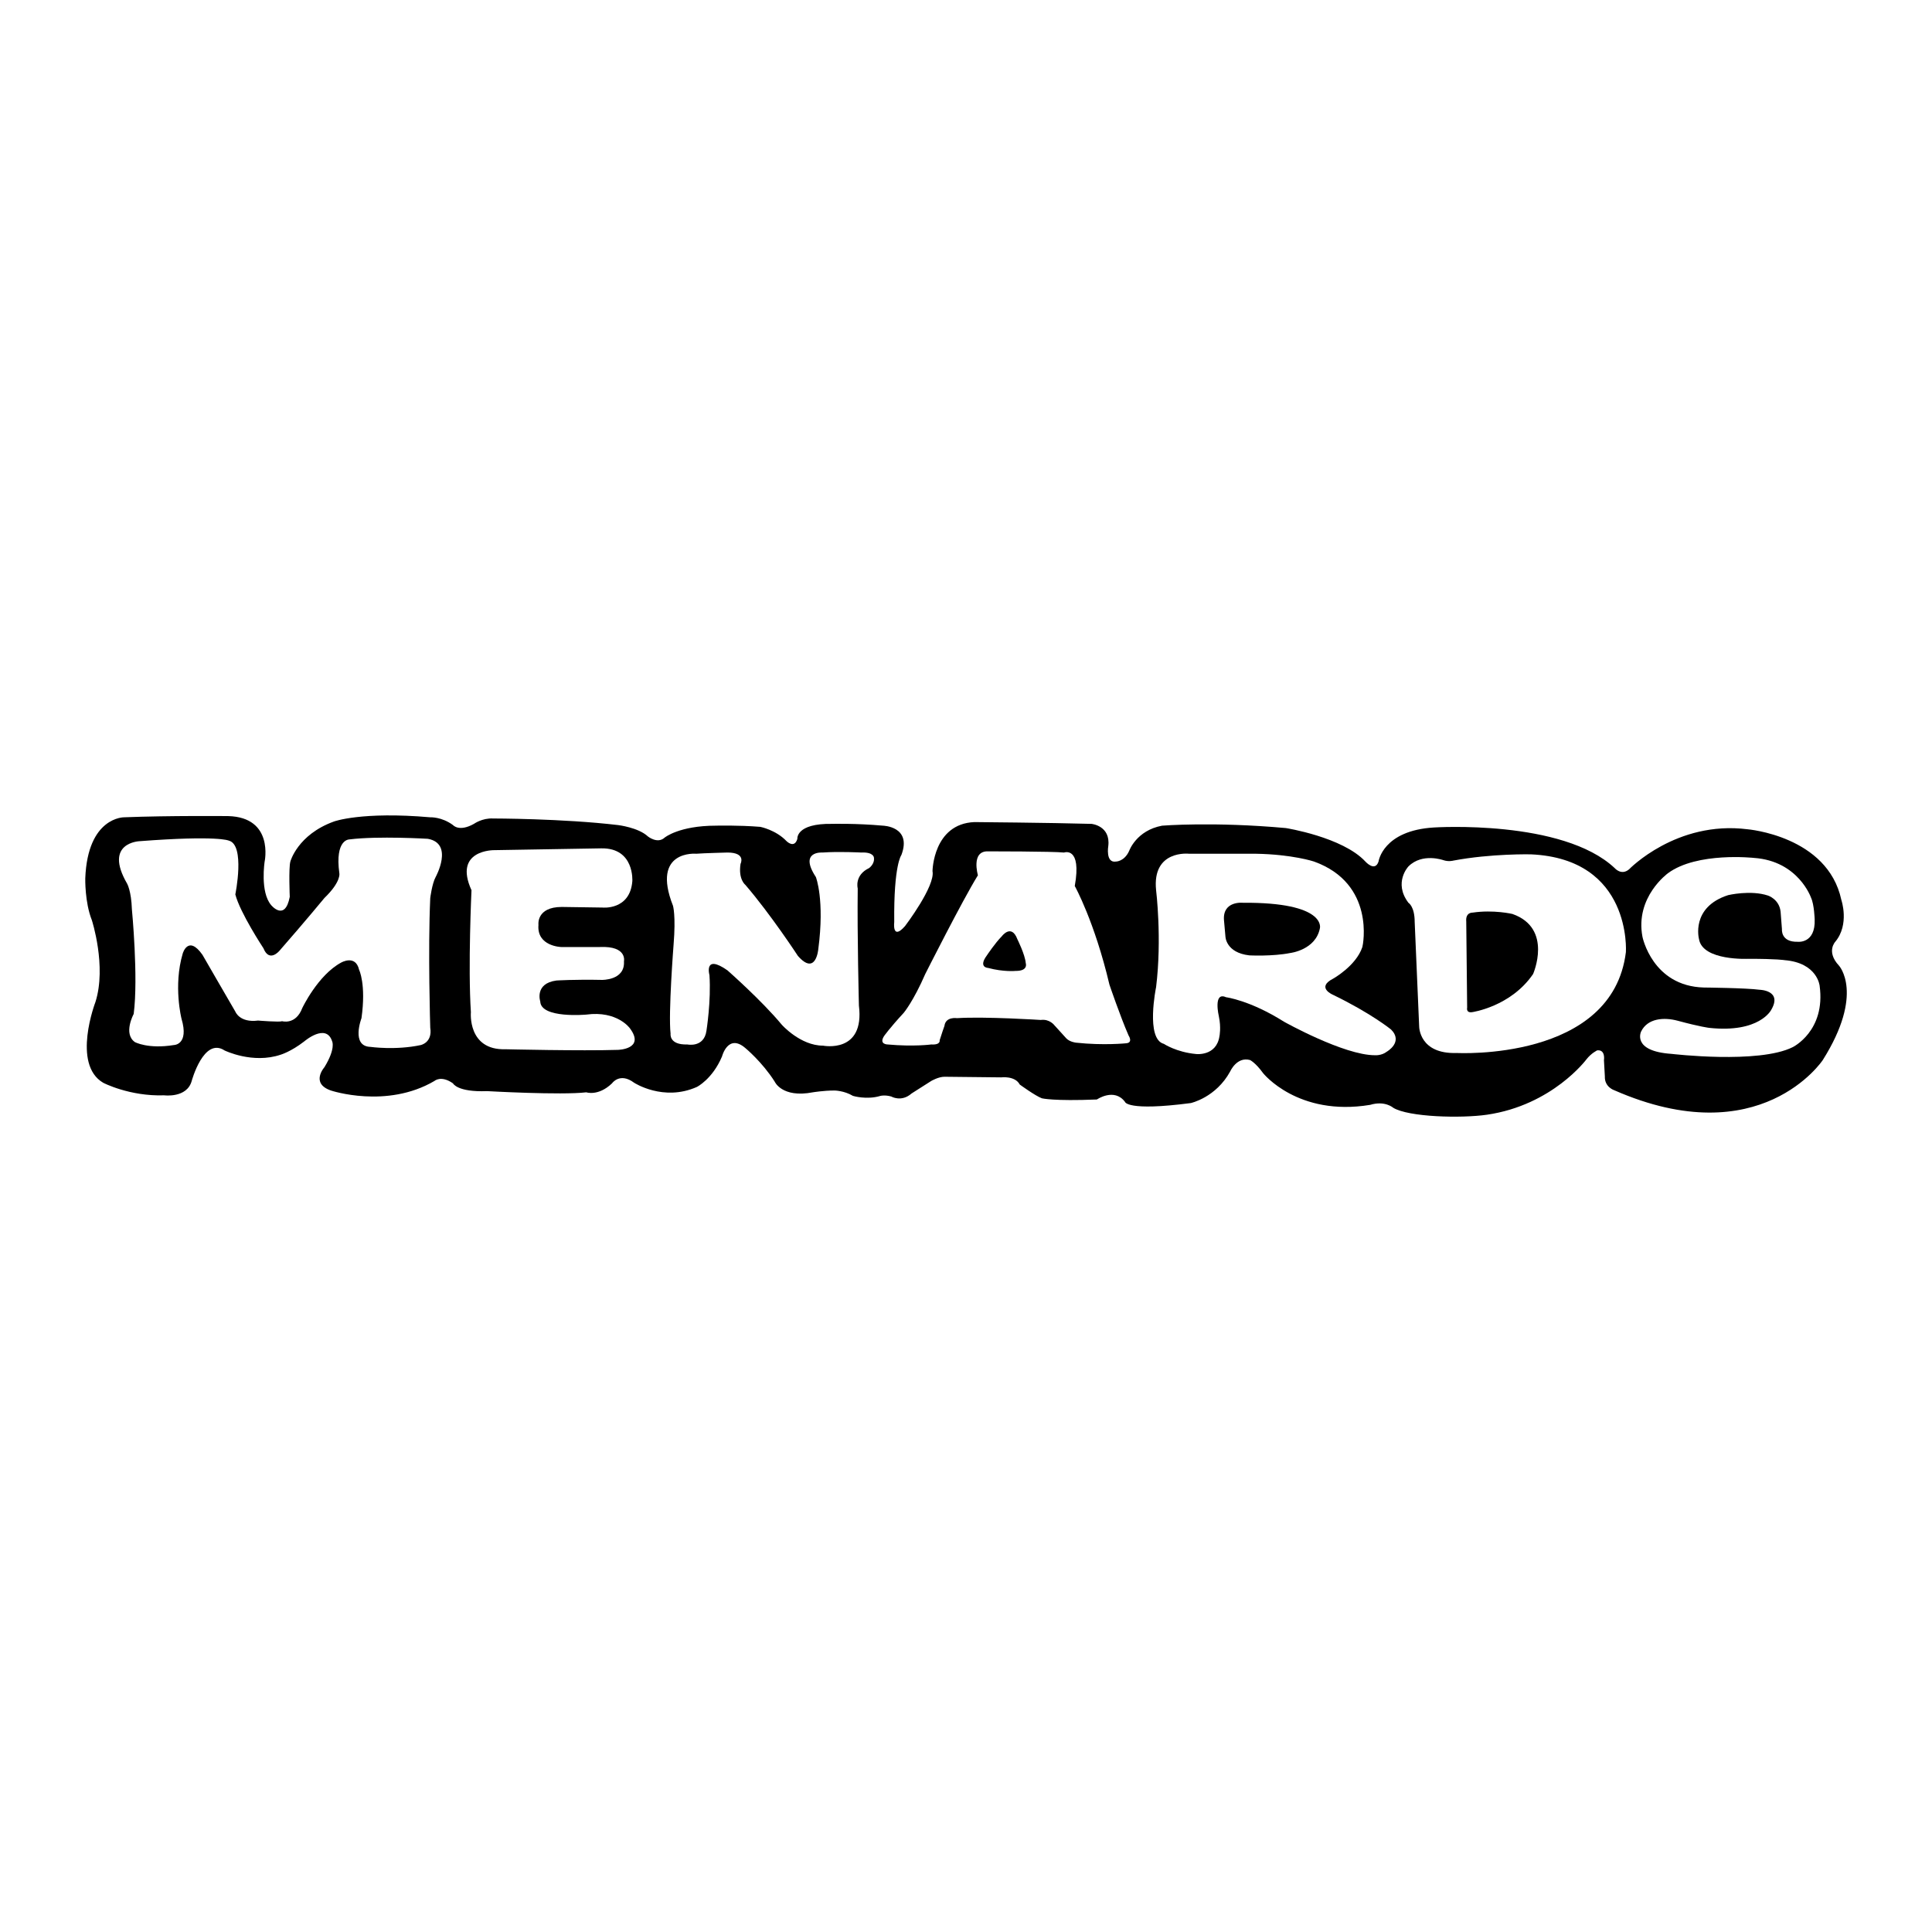 <?xml version="1.0" encoding="utf-8"?>
<!-- Generator: Adobe Illustrator 13.0.0, SVG Export Plug-In . SVG Version: 6.00 Build 14948)  -->
<!DOCTYPE svg PUBLIC "-//W3C//DTD SVG 1.0//EN" "http://www.w3.org/TR/2001/REC-SVG-20010904/DTD/svg10.dtd">
<svg version="1.0" id="Layer_1" xmlns="http://www.w3.org/2000/svg" xmlns:xlink="http://www.w3.org/1999/xlink" x="0px" y="0px"
	 width="192.756px" height="192.756px" viewBox="0 0 192.756 192.756" enable-background="new 0 0 192.756 192.756"
	 xml:space="preserve">
<g>
	<polygon fill-rule="evenodd" clip-rule="evenodd" fill="#FFFFFF" points="0,0 192.756,0 192.756,192.756 0,192.756 0,0 	"/>
	<path fill-rule="evenodd" clip-rule="evenodd" d="M136.699,110.232c-7.218,1.191-10.678-3.162-10.678-3.162
		c-0.775-1.074-1.312-1.312-1.312-1.312c-1.312-0.357-1.969,1.133-1.969,1.133c-1.432,2.625-3.937,3.162-3.937,3.162
		c-6.383,0.836-6.562-0.119-6.562-0.119c-1.073-1.432-2.804-0.238-2.804-0.238c-4.354,0.178-5.488-0.119-5.488-0.119
		c-0.655-0.24-2.207-1.373-2.207-1.373c-0.477-0.895-1.849-0.715-1.849-0.715l-5.667-0.061c-0.597,0-1.312,0.418-1.312,0.418
		l-1.968,1.252c-1.014,0.895-2.028,0.299-2.028,0.299c-0.656-0.18-1.074-0.061-1.074-0.061c-1.372,0.418-2.744,0-2.744,0
		c-0.895-0.535-1.849-0.535-1.849-0.535c-1.074,0-2.148,0.178-2.148,0.178c-3.102,0.598-3.817-1.074-3.817-1.074
		c-1.253-1.967-2.923-3.34-2.923-3.34c-1.729-1.49-2.326,0.836-2.326,0.836c-0.955,2.266-2.505,3.041-2.505,3.041
		c-3.341,1.492-6.264-0.416-6.264-0.416c-1.432-1.074-2.207,0.059-2.207,0.059c-1.372,1.312-2.565,0.895-2.565,0.895
		c-2.506,0.299-9.903-0.119-9.903-0.119c-2.982,0.119-3.4-0.775-3.4-0.775c-1.193-0.836-1.849-0.238-1.849-0.238
		c-4.772,2.803-10.32,0.955-10.32,0.955c-2.088-0.717-0.656-2.328-0.656-2.328c1.133-1.848,0.776-2.564,0.776-2.564
		c-0.597-1.908-2.804,0-2.804,0c-1.312,1.014-2.326,1.312-2.326,1.312c-2.804,0.955-5.607-0.418-5.607-0.418
		c-2.088-1.371-3.281,3.043-3.281,3.043c-0.478,1.73-2.744,1.432-2.744,1.432c-3.46,0.119-6.085-1.252-6.085-1.252
		c-3.161-1.85-0.775-8.055-0.775-8.055c1.133-3.579-0.358-8.171-0.358-8.171c-0.715-1.79-0.656-4.176-0.656-4.176
		c0.239-6.145,3.878-6.085,3.878-6.085c4.533-0.179,10.379-0.12,10.379-0.12c4.593,0.12,3.639,4.534,3.639,4.534
		s-0.477,3.042,0.656,4.355c0,0,1.372,1.67,1.85-0.835c0,0-0.12-2.863,0.06-3.52c0,0,0.716-2.684,4.354-3.996
		c0,0,2.744-1.015,9.604-0.418c0,0,1.134-0.06,2.267,0.775c0,0,0.597,0.716,2.087-0.119c0,0,0.835-0.597,1.909-0.537
		c0,0,6.92,0,12.467,0.656c0,0,2.028,0.239,2.983,1.133c0,0,0.954,0.776,1.67,0.12c0,0,1.431-1.193,5.13-1.193
		c0,0,2.207-0.06,4.415,0.119c0,0,1.551,0.299,2.625,1.432c0,0,0.776,0.775,1.074-0.239c0,0-0.179-1.551,3.46-1.491
		c0,0,2.446-0.06,5.07,0.179c0,0,2.923,0.06,1.85,2.923c0,0-0.776,0.955-0.716,6.682c0,0-0.239,1.909,1.074,0.417
		c0,0,3.042-3.997,2.744-5.488c0,0,0.06-4.712,4.176-4.891c0,0,7.397,0.06,11.691,0.179c0,0,1.909,0.179,1.671,2.207
		c0,0-0.298,1.73,0.775,1.551c0,0,0.835,0,1.312-1.074c0,0,0.716-2.028,3.281-2.505c0,0,5.13-0.417,12.348,0.239
		c0,0,5.667,0.895,7.934,3.34c0,0,0.955,1.074,1.312,0c0,0,0.418-3.102,5.548-3.4c0,0,12.825-0.835,18.016,4.056
		c0,0,0.656,0.776,1.432,0.12c0,0,4.712-4.892,11.812-3.997c0,0,7.993,0.656,9.365,7.04c0,0,0.843,2.438-0.597,4.175
		c0,0-0.947,0.984,0.358,2.386c0,0,2.579,2.773-1.611,9.425c0,0-6.219,9.41-20.804,3.012c0,0-0.984-0.312-0.939-1.387l-0.09-1.611
		c0,0,0.179-1.072-0.671-0.982c0,0-0.582,0.268-1.074,0.895c0,0-3.39,4.576-9.928,5.527c-2.572,0.373-7.805,0.242-9.354-0.695
		C138.996,110.516,138.176,109.785,136.699,110.232L136.699,110.232z"/>
	<path fill-rule="evenodd" clip-rule="evenodd" fill="#FFFFFF" d="M13.934,83.925c0,0-3.639,0.119-1.253,4.235
		c0,0,0.418,0.716,0.478,2.565c0,0,0.656,6.8,0.179,10.439c0,0-1.074,1.969,0.12,2.805c0,0,1.312,0.715,3.877,0.297
		c0,0,1.551,0,0.775-2.625c0,0-0.835-3.279,0.119-6.501c0,0,0.537-1.909,1.969,0.12c0,0,2.685,4.653,3.281,5.667
		c0,0,0.417,1.133,2.267,0.895c0,0,2.207,0.18,2.386,0.061c0,0,1.372,0.416,2.028-1.312c0,0,1.551-3.281,3.877-4.534
		c0,0,1.432-0.835,1.79,0.716c0,0,0.716,1.432,0.238,4.832c0,0-1.074,2.803,0.895,2.863c0,0,2.506,0.357,5.011-0.18
		c0,0,1.193-0.238,0.955-1.729c0,0-0.239-7.696,0-12.945c0,0,0.179-1.432,0.537-2.088c0,0,1.849-3.34-0.776-3.818
		c0,0-4.951-0.298-7.814,0.06c0,0-1.491-0.06-1.014,3.4c0,0,0.179,0.835-1.491,2.446c0,0-1.968,2.386-4.474,5.25
		c0,0-1.015,1.252-1.611-0.238c0,0-2.326-3.52-2.804-5.369c0,0,1.014-4.952-0.656-5.369C22.822,83.865,21.748,83.328,13.934,83.925
		L13.934,83.925z"/>
	<path fill-rule="evenodd" clip-rule="evenodd" fill="#FFFFFF" d="M49.308,84.82c0,0-4.116-0.06-2.267,3.997
		c0,0-0.358,7.635-0.06,12.168c0,0-0.358,3.818,3.46,3.699c0,0,7.516,0.18,11.214,0.061c0,0,2.744-0.061,1.193-2.148
		c0,0-1.253-1.789-4.354-1.371c0,0-4.534,0.416-4.593-1.312c0,0-0.597-1.791,1.61-2.088c0,0,1.849-0.119,4.534-0.061
		c0,0,2.327,0.061,2.207-1.849c0,0,0.358-1.551-2.386-1.432h-3.877c0,0-2.446-0.06-2.267-2.208c0,0-0.239-1.789,2.327-1.789
		l4.056,0.059c0,0,2.744,0.299,2.983-2.625c0,0,0.238-3.34-3.102-3.281L49.308,84.82L49.308,84.82z"/>
	<path fill-rule="evenodd" clip-rule="evenodd" fill="#FFFFFF" d="M69.47,85.177c0,0-4.533-0.417-2.326,5.19
		c0,0,0.298,0.955,0.06,3.877c0,0-0.538,6.861-0.299,8.888c0,0-0.179,1.133,1.67,1.074c0,0,1.67,0.357,1.909-1.373
		c0,0,0.477-2.982,0.298-5.547c0,0-0.596-2.148,1.79-0.478c0,0,3.4,2.983,5.428,5.429c0,0,1.85,2.088,4.116,2.088
		c0,0,4.176,0.834,3.579-3.996c0,0-0.178-7.1-0.119-11.693c0,0-0.358-1.312,1.133-2.028c0,0,0.597-0.417,0.478-1.074
		c0,0-0.06-0.537-1.253-0.477c0,0-2.207-0.119-3.877,0c0,0-2.386-0.179-0.656,2.446c0,0,0.895,2.267,0.238,7.218
		c0,0-0.238,2.685-2.028,0.656c0,0-2.685-4.116-5.25-7.099c0,0-0.716-0.537-0.477-2.088c0,0,0.597-1.133-1.312-1.133
		C72.572,85.058,70.187,85.118,69.47,85.177L69.47,85.177z"/>
	<path fill-rule="evenodd" clip-rule="evenodd" fill="#FFFFFF" d="M97.567,87.325c0,0-0.716-2.446,1.014-2.386
		c0,0,6.502,0,7.576,0.119c0,0,1.789-0.656,1.073,3.34c0,0,1.969,3.52,3.46,9.844c0,0,1.074,3.16,1.909,5.07
		c0,0,0.477,0.715-0.238,0.775c0,0-2.268,0.238-5.012-0.061c0,0-0.596-0.059-0.954-0.418l-1.193-1.312c0,0-0.477-0.656-1.371-0.535
		c0,0-5.549-0.359-8.352-0.18c0,0-1.133-0.18-1.252,0.775c0,0-0.358,1.014-0.478,1.432c0,0,0.12,0.477-0.835,0.418
		c0,0-1.73,0.238-4.354,0c0,0-0.895,0-0.358-0.836c0,0,0.537-0.775,1.968-2.326c0,0,0.955-1.133,2.148-3.877
		C92.318,97.168,96.016,89.831,97.567,87.325L97.567,87.325z"/>
	<path fill-rule="evenodd" clip-rule="evenodd" d="M98.462,95.318c0,0,0.835-1.253,1.491-1.909c0,0,0.954-1.29,1.551,0.298
		c0,0,0.775,1.551,0.835,2.386c0,0,0.287,0.791-1.014,0.775c0,0-1.193,0.119-2.744-0.298C98.581,96.571,97.563,96.534,98.462,95.318
		L98.462,95.318z"/>
	<path fill-rule="evenodd" clip-rule="evenodd" fill="#FFFFFF" d="M118.624,85.177c0,0-3.698-0.417-3.28,3.639
		c0,0,0.597,4.832,0,9.664c0,0-1.074,5.189,0.775,5.666c0,0,1.253,0.836,3.222,1.014c0,0,2.027,0.24,2.326-1.789
		c0,0,0.179-0.834-0.061-1.969c0,0-0.596-2.504,0.717-1.908c0,0,2.386,0.299,5.786,2.445c0,0,5.965,3.342,9.067,3.342
		c0,0,0.656,0.059,1.192-0.359c0,0,1.671-0.953,0.418-2.207c0,0-1.969-1.609-5.786-3.459c0,0-1.733-0.721,0-1.611
		c0,0,2.292-1.27,2.923-3.161c0.06-0.179,1.312-6.324-4.832-8.531c0,0-2.147-0.715-5.816-0.775H118.624L118.624,85.177z"/>
	<path fill-rule="evenodd" clip-rule="evenodd" d="M123.993,90.069c0,0-1.998-0.208-1.879,1.7l0.148,1.67
		c0,0,0.03,1.611,2.387,1.879c0,0,2.297,0.12,4.086-0.238c0,0,2.535-0.298,2.953-2.476
		C131.688,92.604,132.375,90.009,123.993,90.069L123.993,90.069z"/>
	<path fill-rule="evenodd" clip-rule="evenodd" fill="#FFFFFF" d="M140.518,90.069c0,0,0.626,0.358,0.626,1.924l0.447,10.425
		c0,0,0,2.773,3.758,2.639c0,0,15.525,0.85,16.867-10.066c0,0,0.626-9.306-9.484-9.753c0,0-3.938-0.09-7.74,0.626
		c0,0-0.447,0.134-0.984-0.045c0,0-2.103-0.761-3.489,0.626C140.518,86.445,138.996,88.056,140.518,90.069L140.518,90.069z"/>
	<path fill-rule="evenodd" clip-rule="evenodd" d="M146.288,91.948l0.09,8.589c0,0-0.134,0.537,0.492,0.447
		c0,0,3.848-0.535,6.085-3.802c0,0,2.013-4.563-2.059-5.995c0,0-1.879-0.447-3.981-0.134
		C146.915,91.053,146.199,91.008,146.288,91.948L146.288,91.948z"/>
	<path fill-rule="evenodd" clip-rule="evenodd" fill="#FFFFFF" d="M167.404,101.844c-1.389-0.377-3.018-0.256-3.667,1.064
		c0,0-0.984,1.969,3.042,2.238c0,0,8.68,1.029,12.08-0.672c0,0,3.311-1.609,2.685-6.129c0,0-0.224-2.282-3.49-2.55
		c0,0-0.716-0.134-3.624-0.134c0,0-4.563,0.224-4.921-1.969c0,0-0.851-3.176,2.907-4.384c0,0,2.237-0.537,3.982,0.044
		c0,0,1.118,0.358,1.253,1.611l0.134,1.745c0,0-0.134,1.298,1.566,1.253c0,0,1.789,0.224,1.7-2.237c0,0-0.045-1.476-0.358-2.147
		c0,0-1.253-3.668-5.682-3.982c0,0-5.683-0.626-8.59,1.521c0,0-3.312,2.371-2.551,6.353c0,0,0.984,4.921,6.13,5.056
		c0,0,4.25,0.043,5.547,0.223c0,0,2.327,0.045,1.164,2.014c0,0-1.164,2.326-6.175,1.789
		C170.537,102.551,169.66,102.455,167.404,101.844L167.404,101.844z"/>
</g>
</svg>
